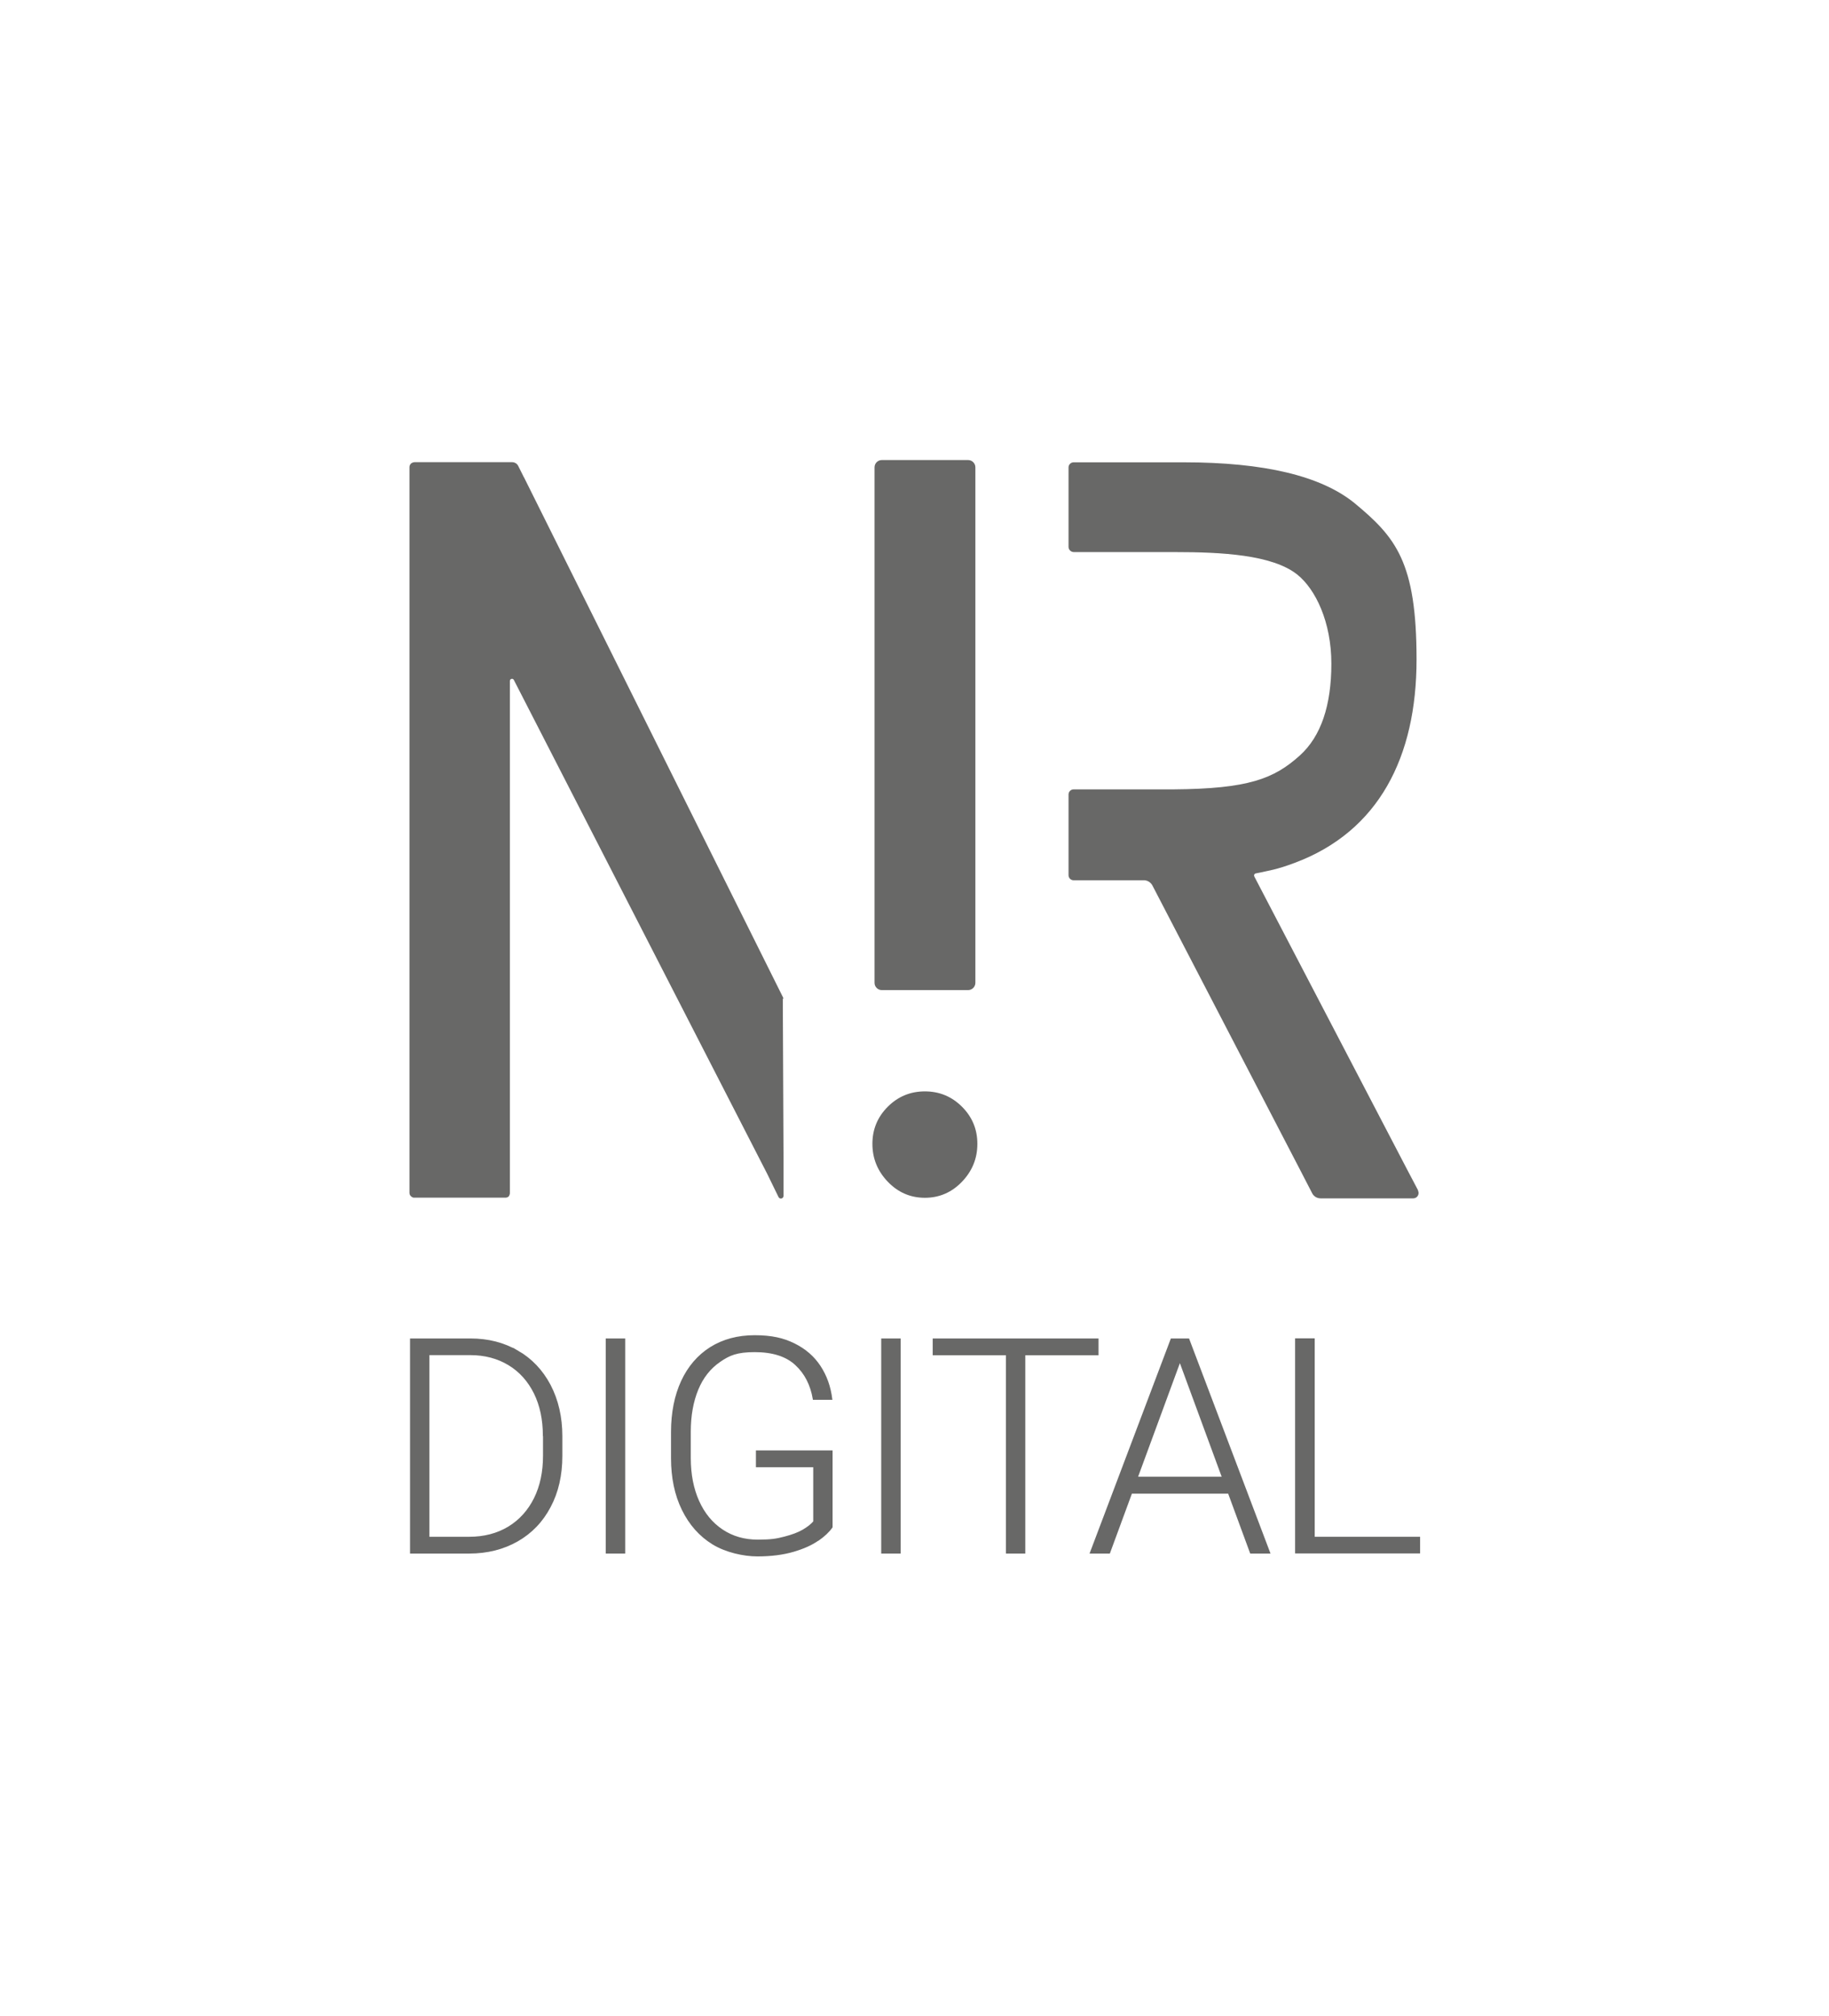 <?xml version="1.0" encoding="UTF-8"?>
<svg id="_x23_686867" xmlns="http://www.w3.org/2000/svg" version="1.1" viewBox="0 0 1286 1417">
  <!-- Generator: Adobe Illustrator 29.1.0, SVG Export Plug-In . SVG Version: 2.1.0 Build 142)  -->
  <defs>
    <style>
      .st0 {
        fill: #686867;
        stroke: #686867;
        stroke-miterlimit: 10;
      }

      .st1 {
        fill: #686867;
      }
    </style>
  </defs>
  <g>
    <path class="st1" d="M687.2,804.1c0,10.2-3.6,19.1-10.8,26.6-7.2,7.5-15.9,11.3-26.1,11.3s-18.9-3.8-26.1-11.3c-7.2-7.5-10.8-16.4-10.8-26.6s3.6-18.9,10.8-26.1c7.2-7.2,15.9-10.8,26.1-10.8s18.9,3.6,26.1,10.8c7.2,7.2,10.8,15.9,10.8,26.1"/>
    <path class="st1" d="M680.7,696h-60.7c-2.8,0-5.1-2.3-5.1-5.1v-362.4c0-2.8,2.3-5.1,5.1-5.1h60.7c2.8,0,5.1,2.3,5.1,5.1v362.4c0,2.8-2.3,5.1-5.1,5.1"/>
    <path class="st1" d="M550.9,701.8l-182.4-366.1c0-.1-.1-.2-.2-.3l-3.9-7.8c-.8-1.7-2.5-2.7-4.4-2.7h-8.4,0s-3.8,0-3.8,0h0s-.1,0-.1,0c-.1,0-.4,0-.6,0h-55.6c-.7,0-1.3.2-1.8.5,0,0-.1,0-.2.1,0,0,0,0-.1,0-.5.4-1,.9-1.2,1.5-.2.4-.3.9-.3,1.4v119.9c0,0,0,.1,0,.2v389.9c0,1.8,1.1,2.8,2.2,3.3t0,0c.2,0,.4.2.6.2,0,0,0,0,0,0,.2,0,.5,0,.7,0h63.7c.2,0,.4,0,.6,0,.1,0,.3,0,.4-.1,0,0,.1,0,.2,0,.1,0,.2,0,.3-.1.1,0,.2-.1.4-.2,0,0,0,0,.1,0,.2-.1.3-.2.5-.4,0,0,0,0,0,0,.1-.1.3-.3.4-.5,0,0,0,0,0-.1,0-.1.2-.3.2-.4,0-.2.1-.4.2-.5,0,0,0,0,0,0,0-.3.1-.6.1-.9v-119.9s0,0,0-.1v-240c0-1.6,2.1-2.1,2.8-.7l178.1,347.1,8,16.4c.9,1.8,3.5,1.1,3.5-.8v-27.5l-.5-111.1Z"/>
    <path class="st1" d="M997.1,836.8l-8-15.2s0,0,0,0l-107.2-205.5c-.4-.8,0-1.9,1-2.1,10.1-2.2,14.2-2.5,27.6-7.5,58.9-22.1,85.5-74.3,85.5-142.9s-14.6-85.9-43.7-110c-23.6-19.1-63.5-28.6-119.8-28.6h-44.7c-1.1,0-5.5,0-10.9,0h-22c-2,0-3.6,1.6-3.6,3.6v55.8c0,1.8,1.3,3.2,2.9,3.6.3,0,.6.1,1,.1h71.3c32.1,0,67.9,1.8,85.5,15.7,13,10.3,24.1,33.5,24.1,62.7s-7.2,51.1-22.2,64.6c-18.2,16.4-36.2,23.4-88.8,23.8h-70.2c-2,0-3.6,1.6-3.6,3.6v56.7c0,2,1.6,3.6,3.6,3.6h49.9c2.3.2,4.4,1.6,5.5,3.7l104.4,201,7.9,15.3c1.1,2.2,3.4,3.6,5.9,3.6h56.5s0,0,0,0h1.2s0,0,0,0h7.5c2.8,0,4.6-3,3.3-5.5"/>
  </g>
  <g>
    <path class="st0" d="M363.9,949.8c9.7,5.6,17.3,13.6,22.8,24,5.4,10.4,8.2,22.3,8.2,35.8v13.8c0,13.6-2.7,25.5-8.2,35.8-5.4,10.3-13.1,18.3-22.9,23.9-9.8,5.6-21.2,8.5-33.9,8.5h-41.1v-150.2h42c12.4,0,23.4,2.8,33.2,8.5ZM382.2,1009.3c0-11.4-2.1-21.4-6.4-30.1-4.3-8.6-10.3-15.3-18.1-20-7.8-4.7-16.8-7.1-27-7.1h-29.3v128.7h28.4c10.6,0,19.8-2.4,27.8-7.2,7.9-4.8,14-11.6,18.3-20.2,4.3-8.7,6.4-18.7,6.4-30v-14Z"/>
    <path class="st0" d="M426.4,1091.6v-150.2h12.7v150.2h-12.7Z"/>
    <path class="st0" d="M575,1082.7c-4.3,3-10,5.6-17.2,7.7-7.2,2.1-15.6,3.2-25.3,3.2s-22.2-2.8-31.3-8.4c-9.1-5.6-16.2-13.6-21.3-24-5.1-10.4-7.6-22.5-7.6-36.2v-18.3c0-13.7,2.4-25.6,7.1-35.8,4.7-10.1,11.5-18,20.2-23.5,8.8-5.5,19.1-8.3,31-8.3s20.1,1.9,27.8,5.7c7.7,3.8,13.7,9,18.1,15.7,4.4,6.7,7.1,14.3,8.2,23h-12.7c-1.7-10-5.8-18.1-12.4-24.2-6.6-6.2-16.3-9.3-28.9-9.3s-17.9,2.3-24.7,7c-6.8,4.7-12,11.2-15.5,19.7-3.5,8.5-5.3,18.4-5.3,29.7v18.5c0,11.6,2,21.7,5.9,30.4,3.9,8.7,9.5,15.5,16.7,20.3,7.2,4.8,15.5,7.2,25,7.2s13.3-.7,18.7-2.1c5.4-1.4,9.8-3,13.2-5s5.9-4,7.6-6v-38.8h-40.3v-10.8h52.9v53.4c-2.1,3-5.3,6.1-9.6,9.1Z"/>
    <path class="st0" d="M620.1,1091.6v-150.2h12.7v150.2h-12.7Z"/>
    <path class="st0" d="M771.9,952.2h-51.5v139.4h-12.6v-139.4h-51.5v-10.8h115.6v10.8Z"/>
    <path class="st0" d="M863.8,1049.5h-68.3l-15.5,42.1h-13.2l56.8-150.2h12.1l56.9,150.2h-13.2l-15.5-42.1ZM859.7,1038.6l-30.1-81.8-30.1,81.8h60.3Z"/>
    <path class="st0" d="M998,1080.8v10.7h-86.9v-150.2h12.8v139.5h74.1Z"/>
  </g>
</svg>